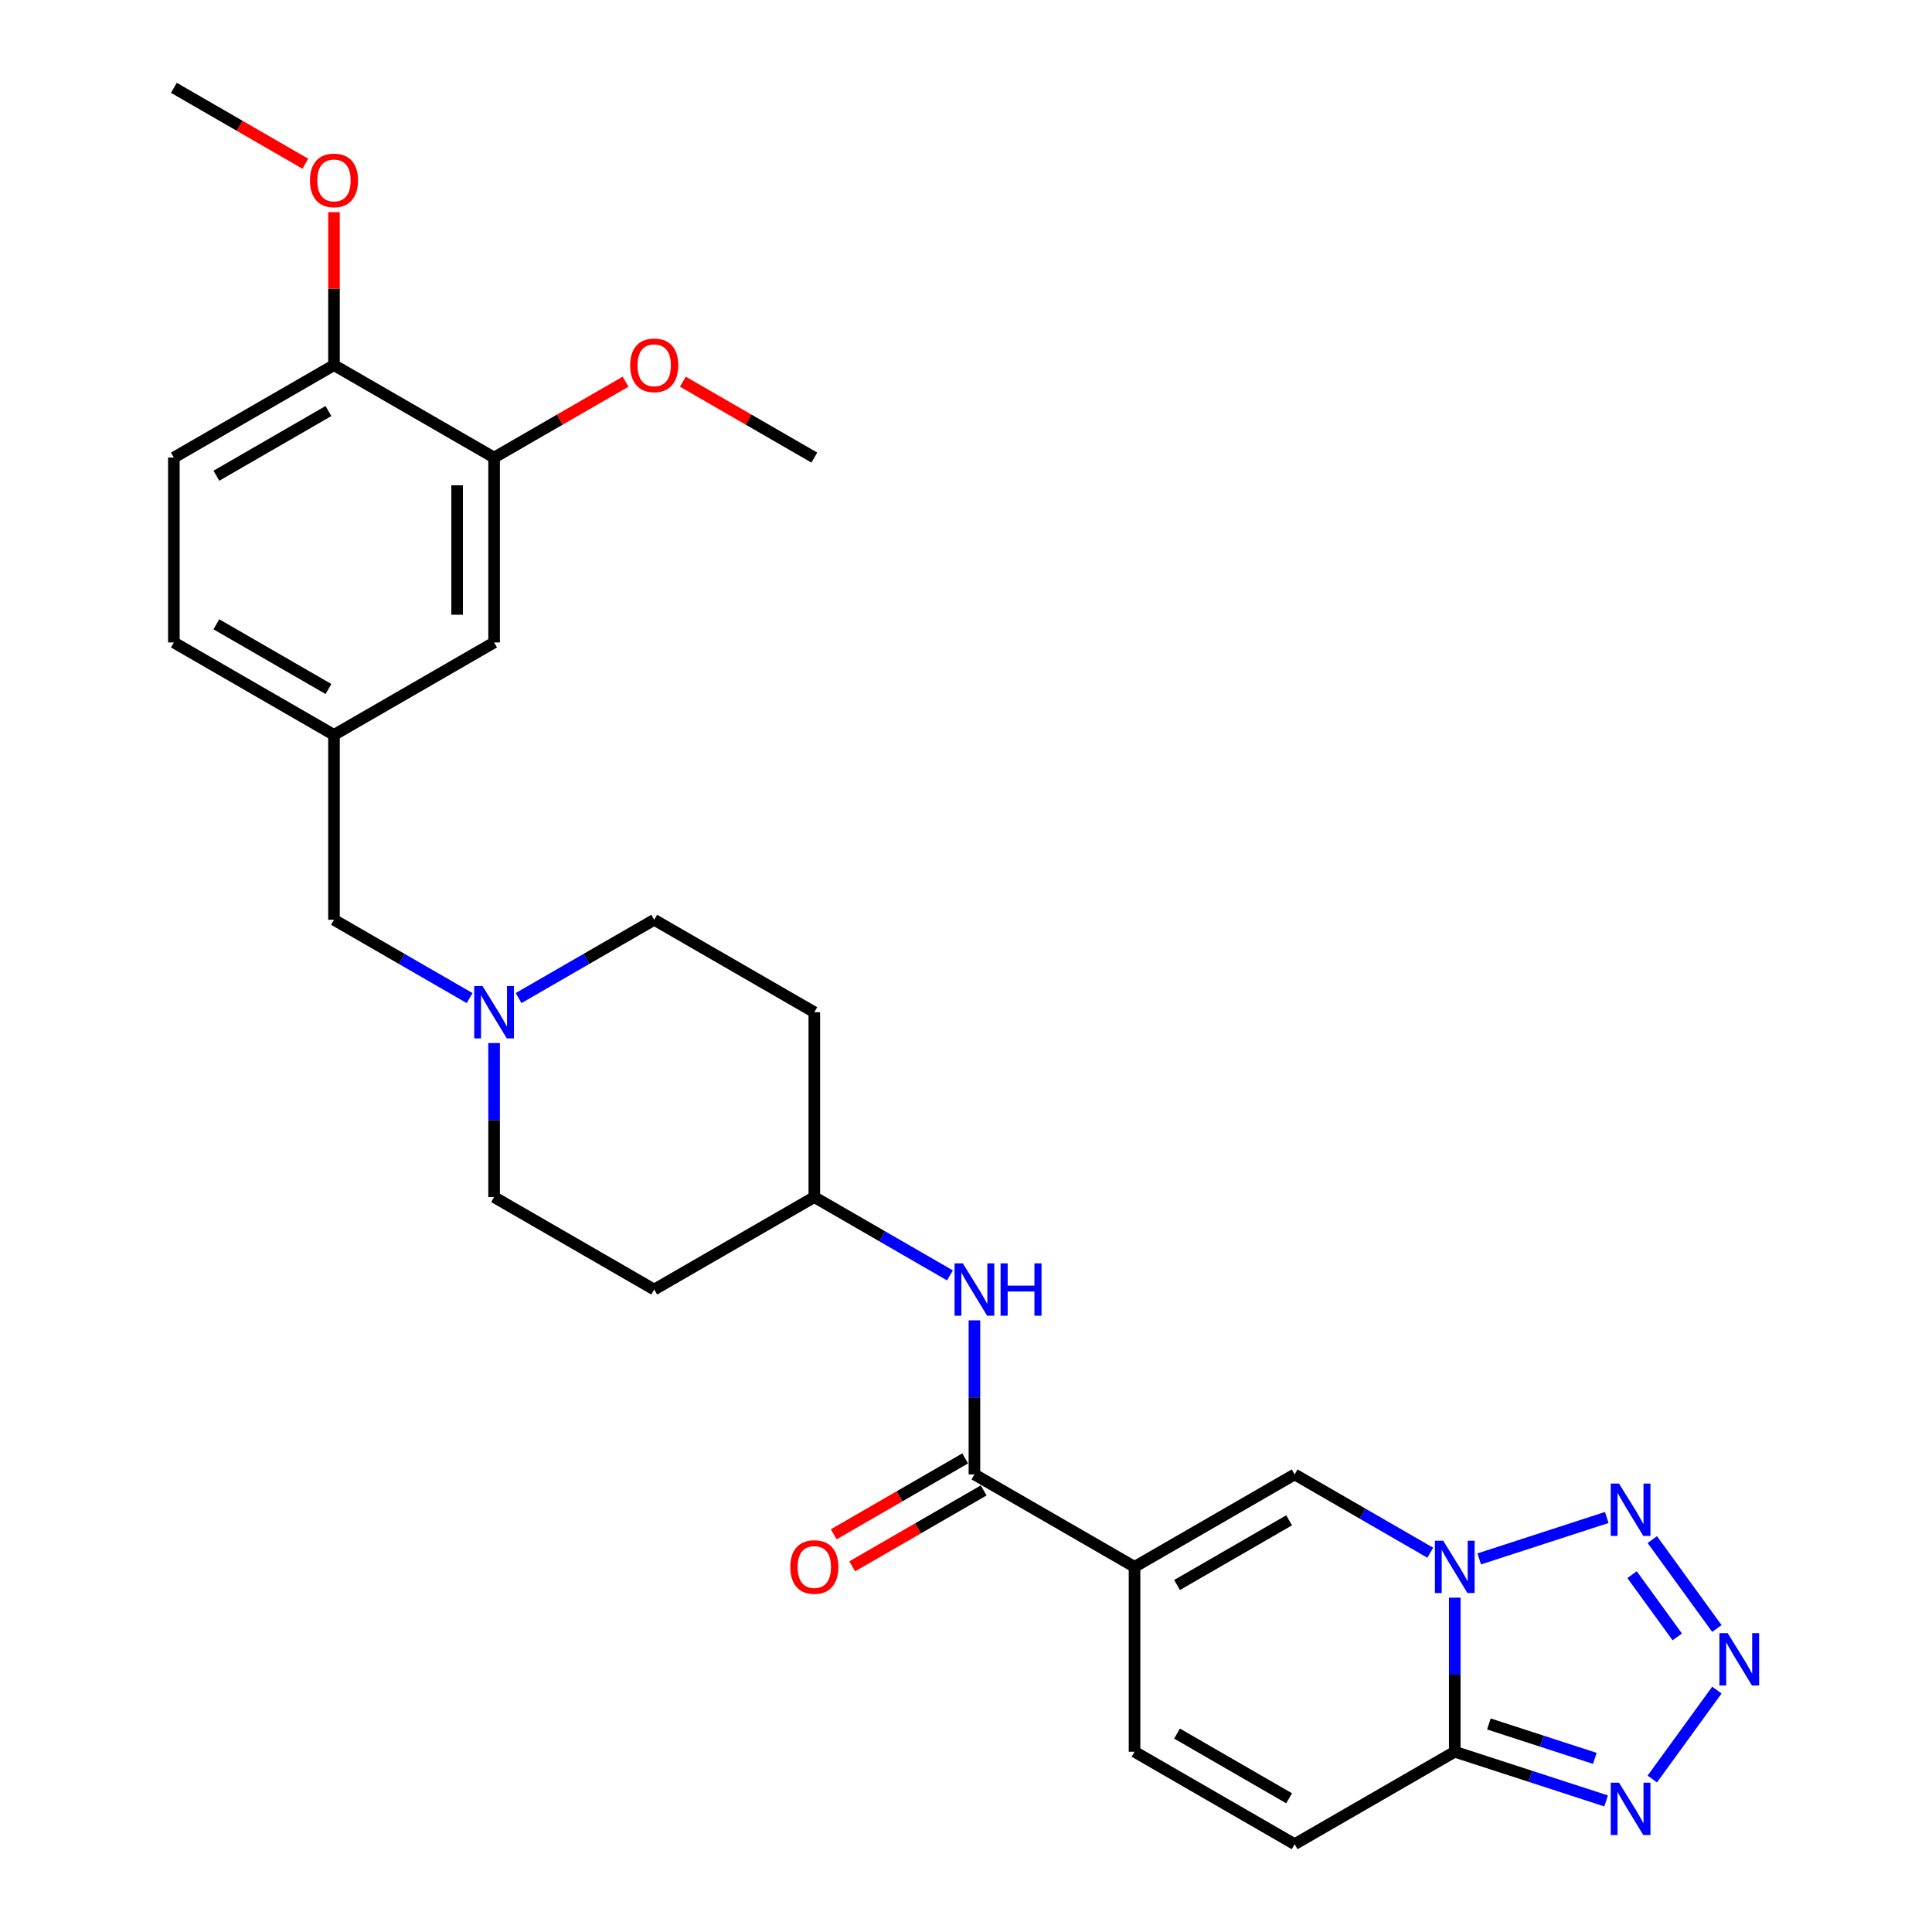 <?xml version='1.0' encoding='iso-8859-1'?>
<svg version='1.1' baseProfile='full'
              xmlns='http://www.w3.org/2000/svg'
                      xmlns:rdkit='http://www.rdkit.org/xml'
                      xmlns:xlink='http://www.w3.org/1999/xlink'
                  xml:space='preserve'
width='1000px' height='1000px' viewBox='0 0 1000 1000'>
<!-- END OF HEADER -->
<rect style='opacity:1.0;fill:#FFFFFF;stroke:none' width='1000' height='1000' x='0' y='0'> </rect>
<path class='bond-1' d='M 752.982,826.947 L 752.982,866.823' style='fill:none;fill-rule:evenodd;stroke:#0000FF;stroke-width:6px;stroke-linecap:butt;stroke-linejoin:miter;stroke-opacity:1' />
<path class='bond-1' d='M 752.982,866.823 L 752.982,906.699' style='fill:none;fill-rule:evenodd;stroke:#000000;stroke-width:6px;stroke-linecap:butt;stroke-linejoin:miter;stroke-opacity:1' />
<path class='bond-3' d='M 765.652,806.888 L 831.656,785.442' style='fill:none;fill-rule:evenodd;stroke:#0000FF;stroke-width:6px;stroke-linecap:butt;stroke-linejoin:miter;stroke-opacity:1' />
<path class='bond-5' d='M 740.313,803.69 L 705.211,783.424' style='fill:none;fill-rule:evenodd;stroke:#0000FF;stroke-width:6px;stroke-linecap:butt;stroke-linejoin:miter;stroke-opacity:1' />
<path class='bond-5' d='M 705.211,783.424 L 670.109,763.158' style='fill:none;fill-rule:evenodd;stroke:#000000;stroke-width:6px;stroke-linecap:butt;stroke-linejoin:miter;stroke-opacity:1' />
<path class='bond-0' d='M 587.236,811.005 L 670.109,763.158' style='fill:none;fill-rule:evenodd;stroke:#000000;stroke-width:6px;stroke-linecap:butt;stroke-linejoin:miter;stroke-opacity:1' />
<path class='bond-0' d='M 609.236,820.402 L 667.248,786.91' style='fill:none;fill-rule:evenodd;stroke:#000000;stroke-width:6px;stroke-linecap:butt;stroke-linejoin:miter;stroke-opacity:1' />
<path class='bond-6' d='M 587.236,811.005 L 504.363,763.158' style='fill:none;fill-rule:evenodd;stroke:#000000;stroke-width:6px;stroke-linecap:butt;stroke-linejoin:miter;stroke-opacity:1' />
<path class='bond-7' d='M 587.236,811.005 L 587.236,906.699' style='fill:none;fill-rule:evenodd;stroke:#000000;stroke-width:6px;stroke-linecap:butt;stroke-linejoin:miter;stroke-opacity:1' />
<path class='bond-4' d='M 752.982,906.699 L 792.153,919.426' style='fill:none;fill-rule:evenodd;stroke:#000000;stroke-width:6px;stroke-linecap:butt;stroke-linejoin:miter;stroke-opacity:1' />
<path class='bond-4' d='M 792.153,919.426 L 831.323,932.153' style='fill:none;fill-rule:evenodd;stroke:#0000FF;stroke-width:6px;stroke-linecap:butt;stroke-linejoin:miter;stroke-opacity:1' />
<path class='bond-4' d='M 770.648,892.315 L 798.067,901.224' style='fill:none;fill-rule:evenodd;stroke:#000000;stroke-width:6px;stroke-linecap:butt;stroke-linejoin:miter;stroke-opacity:1' />
<path class='bond-4' d='M 798.067,901.224 L 825.486,910.133' style='fill:none;fill-rule:evenodd;stroke:#0000FF;stroke-width:6px;stroke-linecap:butt;stroke-linejoin:miter;stroke-opacity:1' />
<path class='bond-8' d='M 752.982,906.699 L 670.109,954.545' style='fill:none;fill-rule:evenodd;stroke:#000000;stroke-width:6px;stroke-linecap:butt;stroke-linejoin:miter;stroke-opacity:1' />
<path class='bond-2' d='M 888.657,842.909 L 855.218,796.884' style='fill:none;fill-rule:evenodd;stroke:#0000FF;stroke-width:6px;stroke-linecap:butt;stroke-linejoin:miter;stroke-opacity:1' />
<path class='bond-2' d='M 868.157,847.255 L 844.75,815.037' style='fill:none;fill-rule:evenodd;stroke:#0000FF;stroke-width:6px;stroke-linecap:butt;stroke-linejoin:miter;stroke-opacity:1' />
<path class='bond-29' d='M 888.657,874.794 L 855.218,920.82' style='fill:none;fill-rule:evenodd;stroke:#0000FF;stroke-width:6px;stroke-linecap:butt;stroke-linejoin:miter;stroke-opacity:1' />
<path class='bond-9' d='M 504.363,763.158 L 504.363,723.282' style='fill:none;fill-rule:evenodd;stroke:#000000;stroke-width:6px;stroke-linecap:butt;stroke-linejoin:miter;stroke-opacity:1' />
<path class='bond-9' d='M 504.363,723.282 L 504.363,683.407' style='fill:none;fill-rule:evenodd;stroke:#0000FF;stroke-width:6px;stroke-linecap:butt;stroke-linejoin:miter;stroke-opacity:1' />
<path class='bond-12' d='M 499.578,754.871 L 465.558,774.512' style='fill:none;fill-rule:evenodd;stroke:#000000;stroke-width:6px;stroke-linecap:butt;stroke-linejoin:miter;stroke-opacity:1' />
<path class='bond-12' d='M 465.558,774.512 L 431.537,794.154' style='fill:none;fill-rule:evenodd;stroke:#FF0000;stroke-width:6px;stroke-linecap:butt;stroke-linejoin:miter;stroke-opacity:1' />
<path class='bond-12' d='M 509.147,771.445 L 475.127,791.087' style='fill:none;fill-rule:evenodd;stroke:#000000;stroke-width:6px;stroke-linecap:butt;stroke-linejoin:miter;stroke-opacity:1' />
<path class='bond-12' d='M 475.127,791.087 L 441.107,810.729' style='fill:none;fill-rule:evenodd;stroke:#FF0000;stroke-width:6px;stroke-linecap:butt;stroke-linejoin:miter;stroke-opacity:1' />
<path class='bond-28' d='M 587.236,906.699 L 670.109,954.545' style='fill:none;fill-rule:evenodd;stroke:#000000;stroke-width:6px;stroke-linecap:butt;stroke-linejoin:miter;stroke-opacity:1' />
<path class='bond-28' d='M 609.236,897.301 L 667.248,930.794' style='fill:none;fill-rule:evenodd;stroke:#000000;stroke-width:6px;stroke-linecap:butt;stroke-linejoin:miter;stroke-opacity:1' />
<path class='bond-17' d='M 491.693,660.149 L 456.591,639.883' style='fill:none;fill-rule:evenodd;stroke:#0000FF;stroke-width:6px;stroke-linecap:butt;stroke-linejoin:miter;stroke-opacity:1' />
<path class='bond-17' d='M 456.591,639.883 L 421.489,619.617' style='fill:none;fill-rule:evenodd;stroke:#000000;stroke-width:6px;stroke-linecap:butt;stroke-linejoin:miter;stroke-opacity:1' />
<path class='bond-10' d='M 255.743,539.866 L 255.743,579.742' style='fill:none;fill-rule:evenodd;stroke:#0000FF;stroke-width:6px;stroke-linecap:butt;stroke-linejoin:miter;stroke-opacity:1' />
<path class='bond-10' d='M 255.743,579.742 L 255.743,619.617' style='fill:none;fill-rule:evenodd;stroke:#000000;stroke-width:6px;stroke-linecap:butt;stroke-linejoin:miter;stroke-opacity:1' />
<path class='bond-16' d='M 243.073,516.608 L 207.971,496.343' style='fill:none;fill-rule:evenodd;stroke:#0000FF;stroke-width:6px;stroke-linecap:butt;stroke-linejoin:miter;stroke-opacity:1' />
<path class='bond-16' d='M 207.971,496.343 L 172.87,476.077' style='fill:none;fill-rule:evenodd;stroke:#000000;stroke-width:6px;stroke-linecap:butt;stroke-linejoin:miter;stroke-opacity:1' />
<path class='bond-30' d='M 268.413,516.608 L 303.514,496.343' style='fill:none;fill-rule:evenodd;stroke:#0000FF;stroke-width:6px;stroke-linecap:butt;stroke-linejoin:miter;stroke-opacity:1' />
<path class='bond-30' d='M 303.514,496.343 L 338.616,476.077' style='fill:none;fill-rule:evenodd;stroke:#000000;stroke-width:6px;stroke-linecap:butt;stroke-linejoin:miter;stroke-opacity:1' />
<path class='bond-11' d='M 255.743,236.842 L 255.743,332.536' style='fill:none;fill-rule:evenodd;stroke:#000000;stroke-width:6px;stroke-linecap:butt;stroke-linejoin:miter;stroke-opacity:1' />
<path class='bond-11' d='M 236.604,251.196 L 236.604,318.182' style='fill:none;fill-rule:evenodd;stroke:#000000;stroke-width:6px;stroke-linecap:butt;stroke-linejoin:miter;stroke-opacity:1' />
<path class='bond-24' d='M 255.743,236.842 L 289.763,217.2' style='fill:none;fill-rule:evenodd;stroke:#000000;stroke-width:6px;stroke-linecap:butt;stroke-linejoin:miter;stroke-opacity:1' />
<path class='bond-24' d='M 289.763,217.2 L 323.784,197.559' style='fill:none;fill-rule:evenodd;stroke:#FF0000;stroke-width:6px;stroke-linecap:butt;stroke-linejoin:miter;stroke-opacity:1' />
<path class='bond-31' d='M 255.743,236.842 L 172.87,188.995' style='fill:none;fill-rule:evenodd;stroke:#000000;stroke-width:6px;stroke-linecap:butt;stroke-linejoin:miter;stroke-opacity:1' />
<path class='bond-13' d='M 172.87,188.995 L 89.996,236.842' style='fill:none;fill-rule:evenodd;stroke:#000000;stroke-width:6px;stroke-linecap:butt;stroke-linejoin:miter;stroke-opacity:1' />
<path class='bond-13' d='M 170.008,212.747 L 111.997,246.24' style='fill:none;fill-rule:evenodd;stroke:#000000;stroke-width:6px;stroke-linecap:butt;stroke-linejoin:miter;stroke-opacity:1' />
<path class='bond-25' d='M 172.87,188.995 L 172.87,149.407' style='fill:none;fill-rule:evenodd;stroke:#000000;stroke-width:6px;stroke-linecap:butt;stroke-linejoin:miter;stroke-opacity:1' />
<path class='bond-25' d='M 172.87,149.407 L 172.87,109.818' style='fill:none;fill-rule:evenodd;stroke:#FF0000;stroke-width:6px;stroke-linecap:butt;stroke-linejoin:miter;stroke-opacity:1' />
<path class='bond-14' d='M 255.743,332.536 L 172.87,380.383' style='fill:none;fill-rule:evenodd;stroke:#000000;stroke-width:6px;stroke-linecap:butt;stroke-linejoin:miter;stroke-opacity:1' />
<path class='bond-15' d='M 172.87,380.383 L 172.87,476.077' style='fill:none;fill-rule:evenodd;stroke:#000000;stroke-width:6px;stroke-linecap:butt;stroke-linejoin:miter;stroke-opacity:1' />
<path class='bond-23' d='M 172.87,380.383 L 89.996,332.536' style='fill:none;fill-rule:evenodd;stroke:#000000;stroke-width:6px;stroke-linecap:butt;stroke-linejoin:miter;stroke-opacity:1' />
<path class='bond-23' d='M 170.008,356.631 L 111.997,323.138' style='fill:none;fill-rule:evenodd;stroke:#000000;stroke-width:6px;stroke-linecap:butt;stroke-linejoin:miter;stroke-opacity:1' />
<path class='bond-19' d='M 421.489,619.617 L 421.489,523.923' style='fill:none;fill-rule:evenodd;stroke:#000000;stroke-width:6px;stroke-linecap:butt;stroke-linejoin:miter;stroke-opacity:1' />
<path class='bond-20' d='M 421.489,619.617 L 338.616,667.464' style='fill:none;fill-rule:evenodd;stroke:#000000;stroke-width:6px;stroke-linecap:butt;stroke-linejoin:miter;stroke-opacity:1' />
<path class='bond-18' d='M 89.996,236.842 L 89.996,332.536' style='fill:none;fill-rule:evenodd;stroke:#000000;stroke-width:6px;stroke-linecap:butt;stroke-linejoin:miter;stroke-opacity:1' />
<path class='bond-22' d='M 421.489,523.923 L 338.616,476.077' style='fill:none;fill-rule:evenodd;stroke:#000000;stroke-width:6px;stroke-linecap:butt;stroke-linejoin:miter;stroke-opacity:1' />
<path class='bond-21' d='M 338.616,667.464 L 255.743,619.617' style='fill:none;fill-rule:evenodd;stroke:#000000;stroke-width:6px;stroke-linecap:butt;stroke-linejoin:miter;stroke-opacity:1' />
<path class='bond-26' d='M 353.449,197.559 L 387.469,217.2' style='fill:none;fill-rule:evenodd;stroke:#FF0000;stroke-width:6px;stroke-linecap:butt;stroke-linejoin:miter;stroke-opacity:1' />
<path class='bond-26' d='M 387.469,217.2 L 421.489,236.842' style='fill:none;fill-rule:evenodd;stroke:#000000;stroke-width:6px;stroke-linecap:butt;stroke-linejoin:miter;stroke-opacity:1' />
<path class='bond-27' d='M 158.037,84.738 L 124.017,65.096' style='fill:none;fill-rule:evenodd;stroke:#FF0000;stroke-width:6px;stroke-linecap:butt;stroke-linejoin:miter;stroke-opacity:1' />
<path class='bond-27' d='M 124.017,65.096 L 89.996,45.455' style='fill:none;fill-rule:evenodd;stroke:#000000;stroke-width:6px;stroke-linecap:butt;stroke-linejoin:miter;stroke-opacity:1' />
<path  class='atom-0' d='M 746.992 797.455
L 755.872 811.809
Q 756.753 813.225, 758.169 815.789
Q 759.585 818.354, 759.662 818.507
L 759.662 797.455
L 763.26 797.455
L 763.26 824.555
L 759.547 824.555
L 750.016 808.861
Q 748.906 807.024, 747.719 804.919
Q 746.571 802.813, 746.226 802.163
L 746.226 824.555
L 742.705 824.555
L 742.705 797.455
L 746.992 797.455
' fill='#0000FF'/>
<path  class='atom-3' d='M 894.25 845.301
L 903.13 859.656
Q 904.01 861.072, 905.427 863.636
Q 906.843 866.201, 906.919 866.354
L 906.919 845.301
L 910.517 845.301
L 910.517 872.402
L 906.805 872.402
L 897.273 856.708
Q 896.163 854.871, 894.977 852.766
Q 893.828 850.66, 893.484 850.01
L 893.484 872.402
L 889.962 872.402
L 889.962 845.301
L 894.25 845.301
' fill='#0000FF'/>
<path  class='atom-4' d='M 838.002 767.884
L 846.883 782.238
Q 847.763 783.654, 849.179 786.218
Q 850.595 788.783, 850.672 788.936
L 850.672 767.884
L 854.27 767.884
L 854.27 794.984
L 850.557 794.984
L 841.026 779.29
Q 839.916 777.453, 838.729 775.348
Q 837.581 773.242, 837.237 772.592
L 837.237 794.984
L 833.715 794.984
L 833.715 767.884
L 838.002 767.884
' fill='#0000FF'/>
<path  class='atom-5' d='M 838.002 922.719
L 846.883 937.073
Q 847.763 938.49, 849.179 941.054
Q 850.595 943.619, 850.672 943.772
L 850.672 922.719
L 854.27 922.719
L 854.27 949.82
L 850.557 949.82
L 841.026 934.126
Q 839.916 932.289, 838.729 930.183
Q 837.581 928.078, 837.237 927.427
L 837.237 949.82
L 833.715 949.82
L 833.715 922.719
L 838.002 922.719
' fill='#0000FF'/>
<path  class='atom-10' d='M 498.372 653.914
L 507.253 668.268
Q 508.133 669.684, 509.549 672.249
Q 510.966 674.813, 511.042 674.967
L 511.042 653.914
L 514.64 653.914
L 514.64 681.014
L 510.927 681.014
L 501.396 665.321
Q 500.286 663.483, 499.099 661.378
Q 497.951 659.273, 497.607 658.622
L 497.607 681.014
L 494.085 681.014
L 494.085 653.914
L 498.372 653.914
' fill='#0000FF'/>
<path  class='atom-10' d='M 517.894 653.914
L 521.568 653.914
L 521.568 665.435
L 535.425 665.435
L 535.425 653.914
L 539.099 653.914
L 539.099 681.014
L 535.425 681.014
L 535.425 668.498
L 521.568 668.498
L 521.568 681.014
L 517.894 681.014
L 517.894 653.914
' fill='#0000FF'/>
<path  class='atom-11' d='M 249.752 510.373
L 258.633 524.727
Q 259.513 526.144, 260.93 528.708
Q 262.346 531.273, 262.422 531.426
L 262.422 510.373
L 266.02 510.373
L 266.02 537.474
L 262.307 537.474
L 252.776 521.78
Q 251.666 519.943, 250.48 517.837
Q 249.331 515.732, 248.987 515.081
L 248.987 537.474
L 245.465 537.474
L 245.465 510.373
L 249.752 510.373
' fill='#0000FF'/>
<path  class='atom-13' d='M 409.049 811.081
Q 409.049 804.574, 412.265 800.938
Q 415.48 797.301, 421.489 797.301
Q 427.499 797.301, 430.714 800.938
Q 433.93 804.574, 433.93 811.081
Q 433.93 817.665, 430.676 821.416
Q 427.422 825.129, 421.489 825.129
Q 415.518 825.129, 412.265 821.416
Q 409.049 817.703, 409.049 811.081
M 421.489 822.067
Q 425.623 822.067, 427.843 819.311
Q 430.102 816.517, 430.102 811.081
Q 430.102 805.761, 427.843 803.081
Q 425.623 800.364, 421.489 800.364
Q 417.355 800.364, 415.097 803.043
Q 412.877 805.722, 412.877 811.081
Q 412.877 816.555, 415.097 819.311
Q 417.355 822.067, 421.489 822.067
' fill='#FF0000'/>
<path  class='atom-25' d='M 326.176 189.072
Q 326.176 182.565, 329.391 178.928
Q 332.607 175.292, 338.616 175.292
Q 344.626 175.292, 347.841 178.928
Q 351.056 182.565, 351.056 189.072
Q 351.056 195.656, 347.803 199.407
Q 344.549 203.12, 338.616 203.12
Q 332.645 203.12, 329.391 199.407
Q 326.176 195.694, 326.176 189.072
M 338.616 200.057
Q 342.75 200.057, 344.97 197.301
Q 347.229 194.507, 347.229 189.072
Q 347.229 183.751, 344.97 181.072
Q 342.75 178.354, 338.616 178.354
Q 334.482 178.354, 332.224 181.033
Q 330.004 183.713, 330.004 189.072
Q 330.004 194.545, 332.224 197.301
Q 334.482 200.057, 338.616 200.057
' fill='#FF0000'/>
<path  class='atom-26' d='M 160.429 93.378
Q 160.429 86.871, 163.645 83.234
Q 166.86 79.598, 172.87 79.598
Q 178.879 79.598, 182.095 83.234
Q 185.31 86.871, 185.31 93.378
Q 185.31 99.962, 182.056 103.713
Q 178.803 107.426, 172.87 107.426
Q 166.898 107.426, 163.645 103.713
Q 160.429 100, 160.429 93.378
M 172.87 104.364
Q 177.004 104.364, 179.224 101.608
Q 181.482 98.813, 181.482 93.378
Q 181.482 88.057, 179.224 85.378
Q 177.004 82.66, 172.87 82.66
Q 168.736 82.66, 166.477 85.34
Q 164.257 88.019, 164.257 93.378
Q 164.257 98.852, 166.477 101.608
Q 168.736 104.364, 172.87 104.364
' fill='#FF0000'/>
</svg>

